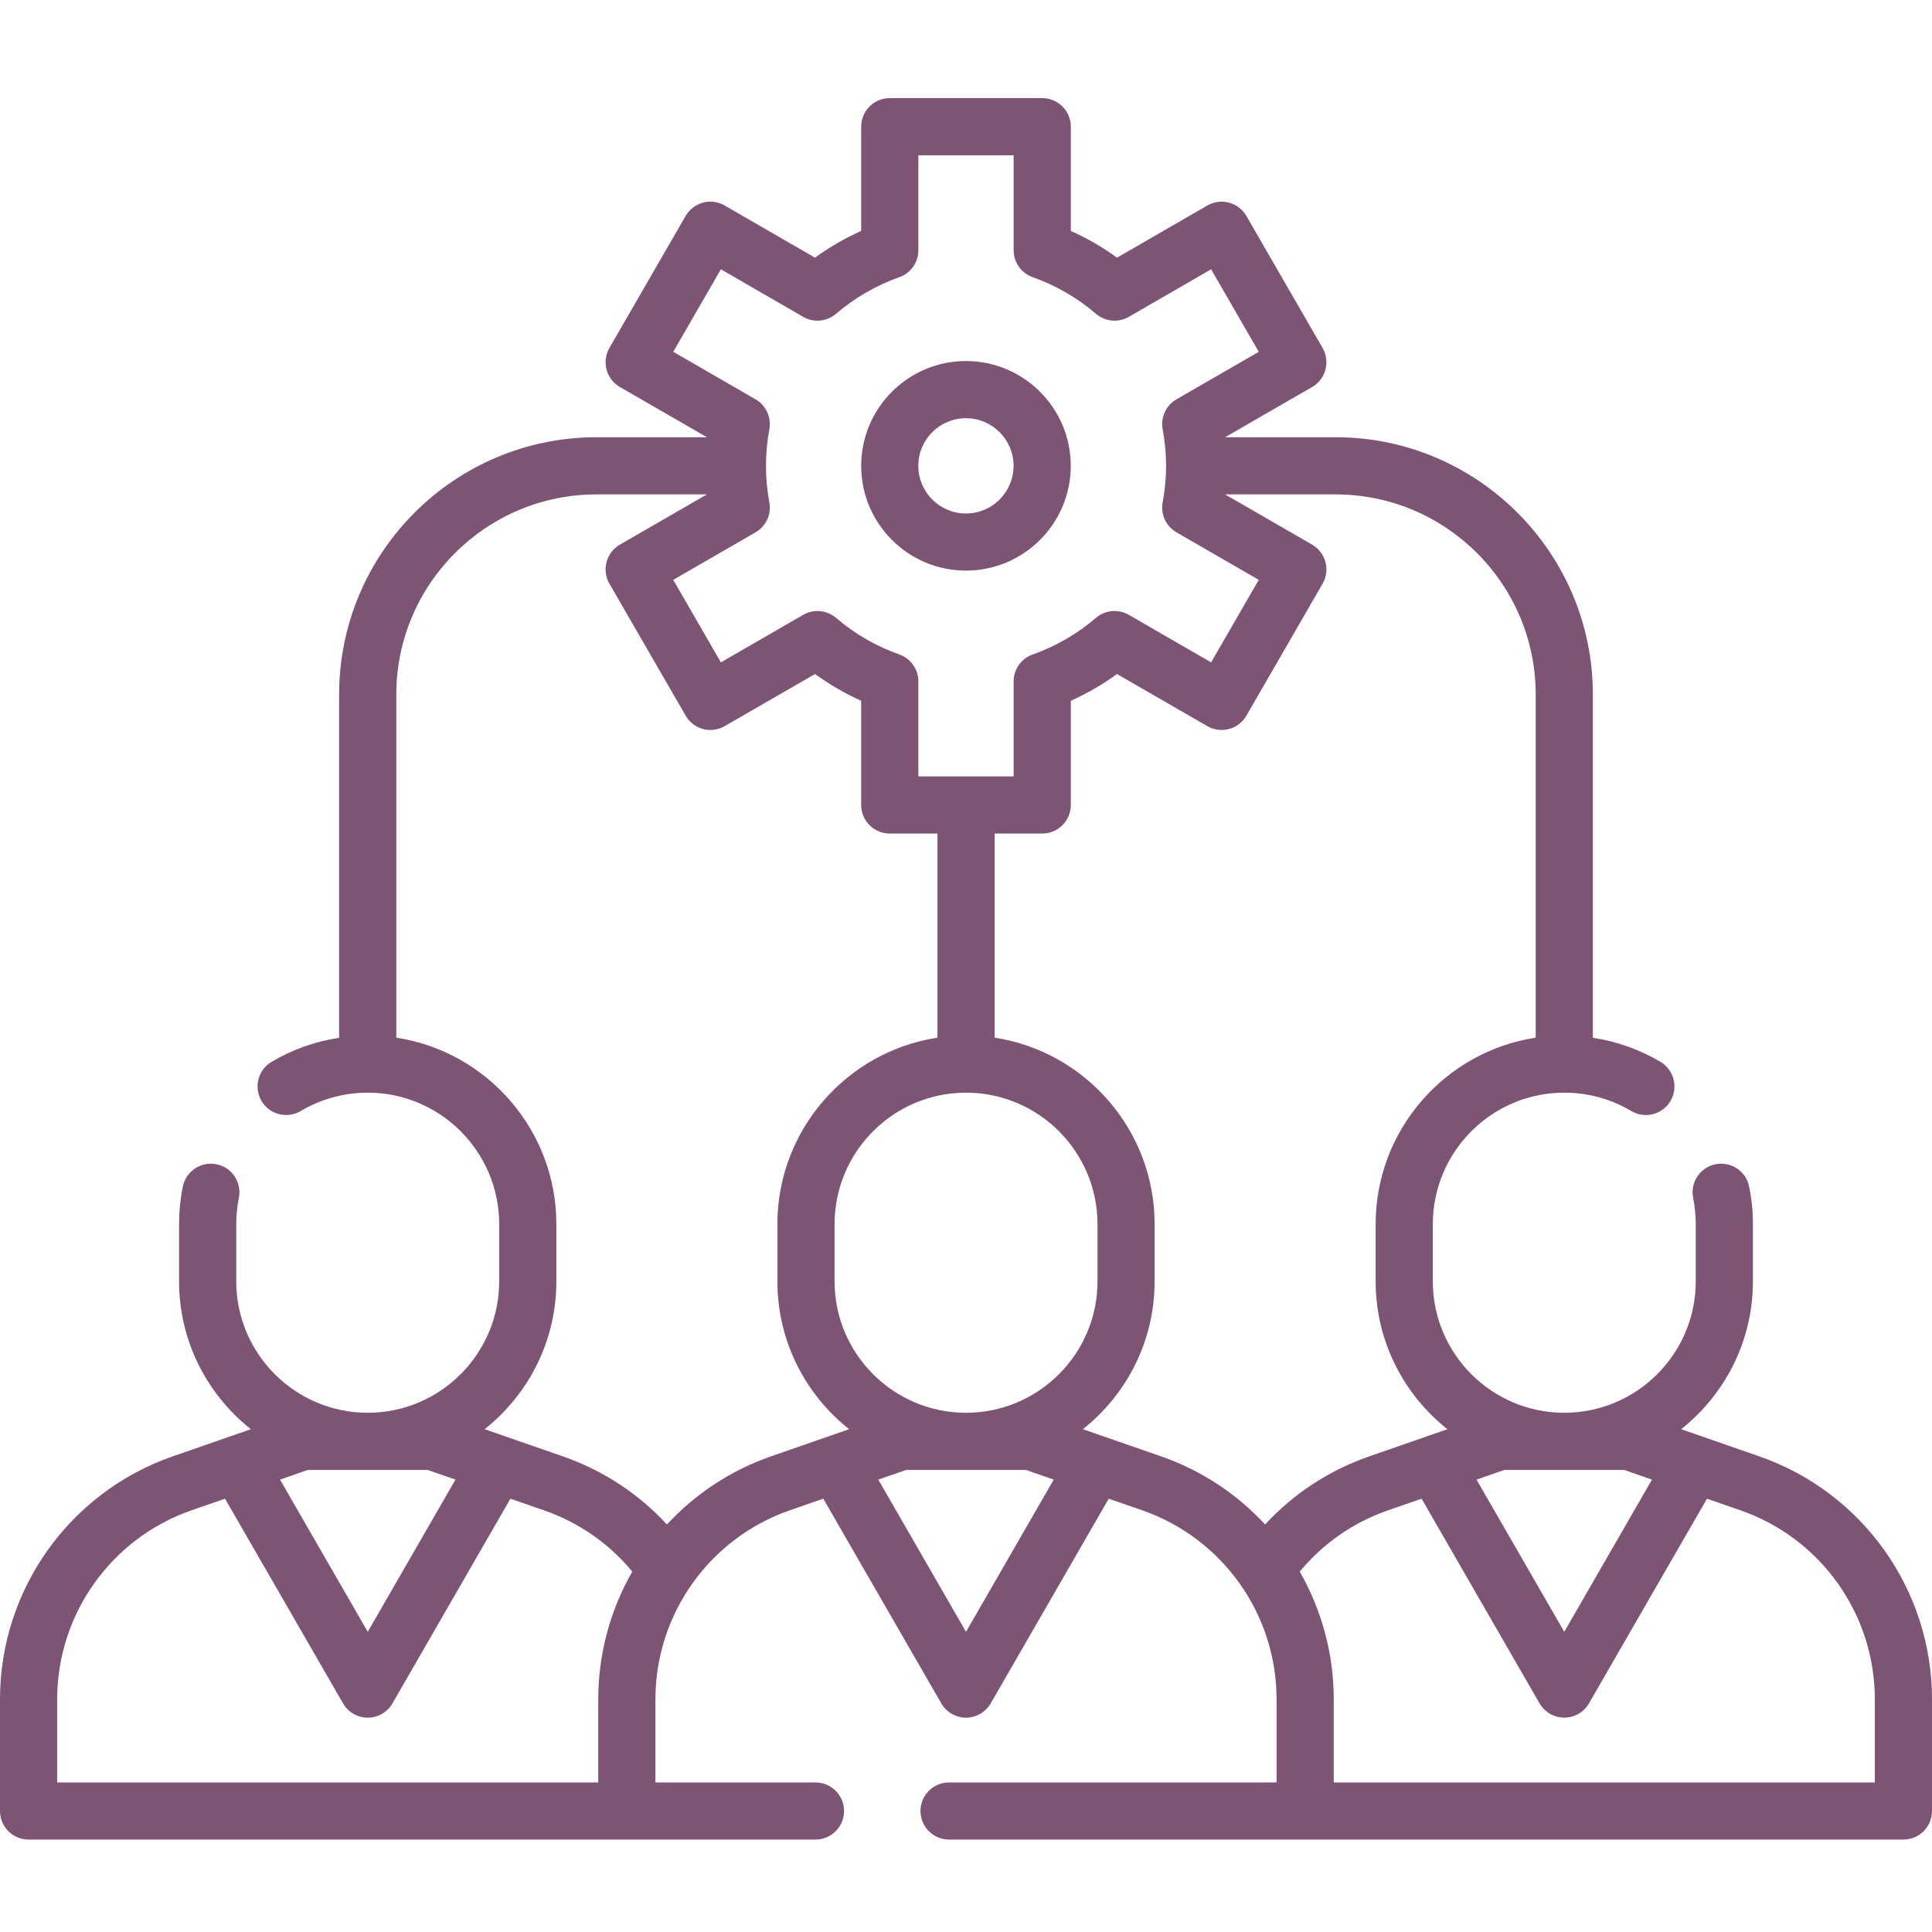 <svg width="32" height="32" viewBox="0 0 32 32" fill="none" xmlns="http://www.w3.org/2000/svg">
<path d="M29.137 24.121L27.845 23.672C28.569 23.099 29.034 22.215 29.034 21.223V20.276C29.034 20.067 29.013 19.857 28.971 19.654C28.92 19.398 28.67 19.232 28.414 19.284C28.158 19.335 27.992 19.585 28.044 19.841C28.072 19.983 28.087 20.129 28.087 20.276V21.223C28.087 22.423 27.11 23.4 25.909 23.4C24.709 23.4 23.732 22.423 23.732 21.223V20.276C23.732 19.075 24.709 18.098 25.909 18.098C26.301 18.098 26.685 18.203 27.019 18.402C27.244 18.535 27.535 18.461 27.668 18.237C27.801 18.012 27.727 17.721 27.503 17.588C27.158 17.383 26.777 17.249 26.383 17.189V11.503C26.383 9.154 24.471 7.242 22.122 7.242H20.291L21.733 6.41C21.959 6.279 22.037 5.99 21.906 5.763L20.644 3.577C20.581 3.468 20.477 3.389 20.356 3.356C20.235 3.324 20.106 3.341 19.997 3.404L18.501 4.268C18.261 4.093 18.005 3.945 17.736 3.825V2.098C17.736 1.837 17.524 1.625 17.262 1.625H14.738C14.476 1.625 14.264 1.837 14.264 2.098V3.825C13.994 3.945 13.739 4.093 13.499 4.268L12.003 3.404C11.894 3.341 11.765 3.324 11.644 3.356C11.523 3.389 11.419 3.468 11.356 3.577L10.094 5.763C9.963 5.99 10.041 6.279 10.267 6.41L11.709 7.242H9.878C7.528 7.242 5.617 9.154 5.617 11.503V17.189C5.222 17.249 4.842 17.383 4.497 17.588C4.272 17.721 4.199 18.012 4.332 18.237C4.466 18.461 4.756 18.535 4.981 18.402C5.315 18.203 5.699 18.098 6.091 18.098C7.291 18.098 8.268 19.075 8.268 20.276V21.223C8.268 22.423 7.291 23.4 6.091 23.4C4.89 23.4 3.913 22.423 3.913 21.223V20.276C3.913 20.129 3.928 19.983 3.956 19.841C4.008 19.585 3.843 19.335 3.586 19.284C3.329 19.232 3.08 19.398 3.028 19.654C2.987 19.857 2.966 20.067 2.966 20.276V21.223C2.966 22.215 3.432 23.099 4.155 23.672L2.863 24.121C1.151 24.715 0 26.332 0 28.145V29.996C0 30.257 0.212 30.469 0.473 30.469H13.507C13.768 30.469 13.98 30.257 13.98 29.996C13.98 29.734 13.768 29.523 13.507 29.523H10.856V28.145C10.856 26.735 11.751 25.477 13.083 25.015L13.636 24.823L15.59 28.212C15.674 28.359 15.831 28.45 16 28.45C16.169 28.45 16.326 28.359 16.41 28.212L18.364 24.823L18.917 25.015C20.249 25.477 21.144 26.735 21.144 28.145V29.523H15.72C15.459 29.523 15.246 29.734 15.246 29.996C15.246 30.257 15.459 30.469 15.72 30.469H31.527C31.788 30.469 32 30.257 32 29.996V28.145C32 26.332 30.849 24.715 29.137 24.121ZM26.902 24.347L27.362 24.507L25.909 27.028L24.456 24.507L24.916 24.347H26.902ZM11.94 4.46L13.303 5.248C13.477 5.348 13.695 5.328 13.848 5.197C14.159 4.931 14.512 4.727 14.896 4.591C15.085 4.524 15.211 4.346 15.211 4.145V2.572H16.789V4.145C16.789 4.346 16.916 4.524 17.105 4.591C17.488 4.727 17.841 4.931 18.152 5.197C18.305 5.328 18.523 5.348 18.697 5.248L20.06 4.46L20.849 5.827L19.486 6.614C19.313 6.714 19.221 6.913 19.257 7.11C19.295 7.312 19.314 7.516 19.314 7.716C19.314 7.915 19.295 8.119 19.257 8.322C19.221 8.519 19.313 8.717 19.486 8.817L20.849 9.604L20.06 10.971L18.697 10.184C18.523 10.083 18.305 10.104 18.152 10.234C17.841 10.501 17.488 10.704 17.105 10.84C16.915 10.907 16.789 11.086 16.789 11.286V12.86H15.211V11.286C15.211 11.086 15.085 10.907 14.896 10.84C14.512 10.704 14.159 10.501 13.848 10.234C13.695 10.104 13.477 10.083 13.303 10.184L11.94 10.971L11.151 9.604L12.514 8.817C12.688 8.717 12.779 8.519 12.743 8.322C12.705 8.119 12.687 7.915 12.687 7.716C12.687 7.516 12.705 7.312 12.743 7.11C12.779 6.913 12.688 6.714 12.514 6.614L11.151 5.827L11.94 4.46ZM16 23.4C14.799 23.4 13.823 22.423 13.823 21.223V20.276C13.823 19.075 14.799 18.098 16 18.098C17.201 18.098 18.178 19.075 18.178 20.276V21.223C18.178 22.423 17.201 23.4 16 23.4ZM7.084 24.347L7.544 24.507L6.091 27.028L4.638 24.507L5.097 24.347H7.084ZM0.947 29.523V28.145C0.947 26.735 1.842 25.477 3.174 25.015L3.727 24.823L5.681 28.212C5.765 28.359 5.921 28.45 6.091 28.45C6.26 28.45 6.416 28.359 6.501 28.212L8.454 24.823L9.008 25.015C9.586 25.216 10.087 25.564 10.472 26.031C10.112 26.661 9.909 27.386 9.909 28.145V29.523H0.947ZM12.772 24.121C12.098 24.355 11.511 24.749 11.046 25.25C10.575 24.739 9.987 24.353 9.319 24.121L8.027 23.672C8.75 23.099 9.215 22.215 9.215 21.223V20.276C9.215 18.714 8.063 17.416 6.564 17.187V11.503C6.564 9.676 8.051 8.189 9.878 8.189H11.709L10.267 9.021C10.041 9.152 9.963 9.441 10.094 9.668L11.357 11.854C11.419 11.963 11.523 12.042 11.644 12.075C11.765 12.107 11.894 12.09 12.003 12.027L13.499 11.164C13.739 11.338 13.995 11.486 14.264 11.607V13.333C14.264 13.595 14.476 13.806 14.738 13.806H15.527V17.187C14.028 17.416 12.876 18.714 12.876 20.276V21.223C12.876 22.215 13.341 23.099 14.064 23.672L12.772 24.121ZM16 27.028L14.547 24.507L15.007 24.347H16.993L17.453 24.507L16 27.028ZM19.228 24.121L17.936 23.672C18.659 23.099 19.124 22.215 19.124 21.223V20.276C19.124 18.714 17.972 17.416 16.474 17.187V13.806H17.262C17.524 13.806 17.736 13.595 17.736 13.333V11.607C18.006 11.486 18.261 11.338 18.501 11.164L19.997 12.027C20.106 12.09 20.235 12.107 20.356 12.075C20.478 12.042 20.581 11.963 20.644 11.854L21.906 9.668C22.037 9.441 21.959 9.152 21.733 9.021L20.291 8.189H22.122C23.95 8.189 25.436 9.676 25.436 11.503V17.187C23.937 17.416 22.785 18.714 22.785 20.276V21.223C22.785 22.215 23.25 23.099 23.974 23.672L22.682 24.121C22.013 24.353 21.426 24.739 20.954 25.25C20.49 24.748 19.903 24.355 19.228 24.121ZM31.053 29.523H22.091V28.145C22.091 27.386 21.888 26.661 21.528 26.031C21.913 25.564 22.414 25.216 22.992 25.015L23.546 24.823L25.499 28.212C25.584 28.359 25.74 28.449 25.909 28.449C26.079 28.449 26.235 28.359 26.319 28.212L28.273 24.823L28.826 25.015C30.159 25.477 31.053 26.735 31.053 28.145V29.523Z" fill="#7E5475"/>
<path d="M15.999 9.451C16.956 9.451 17.735 8.673 17.735 7.716C17.735 6.758 16.956 5.98 15.999 5.98C15.042 5.98 14.264 6.758 14.264 7.716C14.264 8.673 15.042 9.451 15.999 9.451ZM15.999 6.927C16.434 6.927 16.788 7.28 16.788 7.716C16.788 8.151 16.434 8.505 15.999 8.505C15.564 8.505 15.21 8.151 15.21 7.716C15.21 7.28 15.564 6.927 15.999 6.927Z" fill="#7E5475"/>
</svg>
